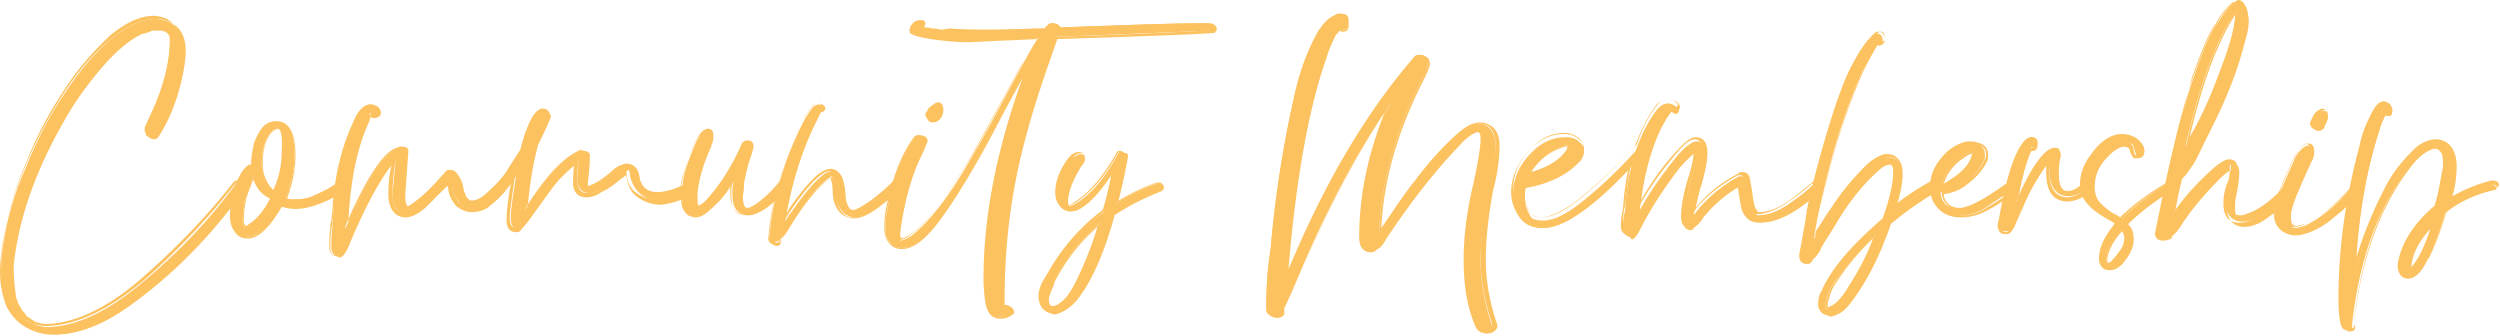 <svg width="633" height="85" fill="none" xmlns="http://www.w3.org/2000/svg"><path d="M12.29 84.166c-4.809-.268-8.282-2.672-10.42-7.215C.802 74.28.267 71.341.267 68.401c0-2.404.267-4.542.535-6.68 1.068-6.68 2.939-13.092 5.61-18.97 2.673-6.68 5.879-13.093 9.887-18.97 3.206-5.078 7.214-9.887 11.756-13.895C32.063 6.68 35.804 4.81 39.277 4.81c1.07 0 1.87.268 2.94.535 2.939 1.069 4.275 3.473 4.275 7.214 0 1.603-.268 3.206-.535 4.81-1.336 6.68-3.206 12.29-6.413 16.565-.267.268-.534.268-.801.268s-.802-.268-1.336-.268c-.534-.267-.802-.534-.802-.801v-.267l1.336-2.94c3.474-7.48 5.077-13.893 5.077-19.505 0-2.137-.802-3.206-2.672-3.473-1.069 0-1.603 0-1.87.267-.535 0-1.336.267-1.87.535h-.535s0 .267-.267.267c0 0-.267 0-.267.267-.268 0-.268.267-.535.267-2.939 1.336-5.878 3.74-8.55 6.947-4.542 4.81-8.016 9.886-10.955 15.497C8.016 44.354 4.007 56.378 2.94 67.332c0 3.207.267 5.612.535 7.482.267.801.534 1.87.801 2.672.267.267.267.534.267.801 0 .268.267.535.535.802l.267.267.534.535c.267.267.267.534.267.534l.802.802h.267c.267.267.802.534 1.336.801.267.267 1.336.534 2.94.802 7.748 0 16.03-4.008 25.115-11.757 8.55-7.214 16.3-15.23 22.979-24.314.267-.267.267-.268.801-.268.268 0 .535 0 1.07.268.534.267.534.534.534.801v.267c0 .268 0 .268-.267.268 0 .267-.268.267-.268.534-8.55 11.757-17.902 21.108-28.322 28.59-6.947 5.076-13.36 7.481-19.238 7.481l-1.603-.534z" fill="#FCC260"/><path d="M13.627 84.7H12.29c-4.81-.534-8.55-2.94-10.688-7.214C.534 74.546 0 71.875 0 68.936c0-2.405.267-4.81.534-6.947A79.586 79.586 0 0 1 6.145 42.75c2.672-6.68 6.146-13.093 9.887-18.97 3.206-5.078 7.214-9.887 12.023-13.895 4.275-3.473 8.016-5.077 11.49-5.077 1.068 0 1.87.268 2.939.535 2.939 1.069 4.542 3.74 4.542 7.481 0 1.603-.267 3.474-.535 5.077-1.335 6.947-3.473 12.29-6.412 16.833-.267.267-.535.534-1.069.534-.534 0-1.069-.267-1.336-.534-.534-.267-.801-.534-.801-1.069v-.534l1.336-2.94c3.206-7.213 5.076-13.893 5.076-19.237 0-1.87-.801-2.94-2.404-3.206H39.01c-.534 0-1.069.267-1.603.534h-.267-.267c0 .267-.268.267-.535.267h-.267l-.534.267c-2.672 1.336-5.611 3.741-8.55 6.947-4.276 4.81-8.016 9.887-10.955 15.23C8.55 44.087 4.542 56.378 3.474 67.332c0 3.207.267 5.612.534 7.215v.534c.267.802.534 1.603.801 2.138.268.267.268.534.535.801 0 .267.267.535.267.535l.267.267s0 .267.267.267c0 0 0 .267.268.267v.267l.801.802h.267c.268.267.535.534 1.07.802.266.267 1.068.534 2.671.801 7.481 0 16.032-4.008 24.849-11.756 8.55-7.482 16.299-15.498 22.979-24.048.267-.267.534-.534 1.068-.534.535 0 .802 0 1.07.267.533.267.533.535.533 1.069 0 .267 0 .267-.267.267v.267c0 .267-.267.267-.534.535-8.55 11.489-17.902 21.108-28.59 28.856-6.412 5.077-12.825 7.749-18.703 7.749zm-1.336-.802h1.336c5.878 0 12.29-2.404 18.97-7.481 10.421-7.481 20.04-17.1 28.323-28.59.267-.267.267-.267.267-.534v-.267s-.267-.267-.267-.535c-.267-.267-.535-.267-.802-.267s-.267 0-.534.268a178.584 178.584 0 0 1-22.979 24.314c-9.084 7.749-17.634 11.756-25.383 11.756-2.137-.267-2.939-.534-3.206-.801-.535-.267-1.069-.534-1.336-.802h-.267l-.802-.801-.267-.267v-.268c-.267 0-.267-.267-.267-.267l-.268-.267s0-.267-.267-.267c-.267-.267-.267-.535-.534-.802 0-.267-.267-.534-.267-.801l-.802-2.405v-.534a51.023 51.023 0 0 1-.534-7.482c1.069-11.222 5.344-23.513 12.558-36.605 2.939-5.611 6.68-10.688 10.955-15.497 2.939-3.207 5.878-5.611 8.817-6.947l.534-.268c.268 0 .268-.267.535-.267 0-.267.267-.267.534-.267.535-.267 1.336-.534 1.87-.534.268 0 1.337-.268 1.87-.268 1.871.268 2.94 1.604 2.94 3.741 0 5.611-1.603 12.291-5.077 19.505l-1.336 2.94c0 .266 0 .266.535.534.267.267.801.267 1.069.267.267 0 .534 0 .534-.267 2.939-4.275 5.076-9.62 6.413-16.566.267-1.603.534-3.207.534-4.81 0-3.473-1.336-5.878-4.008-6.947-.802-.267-1.87-.534-2.672-.534-3.473 0-6.947 1.603-10.955 4.81-4.542 4.274-8.55 8.817-11.756 13.893-3.741 5.611-7.214 12.024-9.886 18.971a81.17 81.17 0 0 0-5.611 18.97c-.268 1.871-.535 4.276-.535 6.68 0 2.94.535 5.612 1.603 8.284 2.405 5.61 5.611 8.015 10.42 8.282z" fill="#FCC260"/><path d="M59.584 58.248c-.802-1.069-1.069-2.405-1.069-3.474 0-3.74.802-7.214 2.672-10.42.534-1.069 1.069-1.87 2.138-2.405h.534v-.534c0-1.336.267-2.672.534-4.275.267-1.336.802-2.672 1.87-4.275.802-1.336 2.138-2.138 3.741-2.138 2.94 0 4.543 2.672 4.543 8.283 0 4.008-.802 7.749-2.405 11.222.802.267 1.603.267 2.405.267 1.87 0 3.74-.267 5.343-1.068 1.604-.802 3.474-1.604 5.077-2.672.267-.267.802-.268.802-.268.267 0 .801 0 1.069.268.267.267.534.534.534.801s0 .267-.267.535c-4.81 2.672-8.818 4.008-12.024 4.008-1.336 0-2.405-.268-3.74-.535-2.94 5.611-5.879 8.283-8.55 8.283-1.604.267-2.673-.267-3.207-1.603zm3.206-.534l.267-.268c2.138-1.336 4.008-3.74 5.611-6.947-2.137-1.336-3.74-3.206-4.275-5.878-.267.267-.267.535-.534.802-.802 2.137-1.603 4.008-1.87 5.343-.268 1.337-.535 3.207-.535 5.612 0 .534.267 1.068.535 1.603h.267c.267 0 .267-.267.534-.267zm9.085-19.773c0-3.74-.535-5.61-1.603-5.61-.268 0-.802.266-1.336.8-1.87 2.138-2.672 4.81-2.672 8.551 0 2.94 1.068 5.344 3.206 7.214 1.603-3.74 2.405-7.214 2.405-10.955z" fill="#FCC260"/><path d="M62.79 60.386c-1.603 0-2.672-.535-3.473-1.87-.802-1.07-1.07-2.406-1.07-3.742 0-4.008.803-7.481 2.673-10.687a6.309 6.309 0 0 1 2.137-2.405h.535v-.267c0-1.603.267-2.94.534-4.275.267-1.603 1.069-2.94 1.87-4.275 1.07-1.604 2.405-2.138 4.008-2.138 3.207 0 4.81 2.94 4.81 8.55 0 3.741-.802 7.482-2.138 10.955.535.267 1.07.267 1.87.267 1.871 0 3.474-.267 5.077-1.068 1.87-.802 3.474-1.604 5.077-2.672.267-.267.802-.267 1.069-.267.534 0 1.069 0 1.336.267.267.267.534.801.534 1.068 0 .268-.267.535-.534.802-4.81 2.672-8.818 4.275-12.291 4.275-1.336 0-2.405-.267-3.474-.534-2.939 5.076-5.878 8.016-8.55 8.016zm.535-18.17c-.802.535-1.604 1.336-1.87 2.405-1.871 3.206-2.673 6.413-2.673 10.153 0 1.336.268 2.405 1.07 3.474.533 1.069 1.602 1.603 2.938 1.603 2.672 0 5.344-2.672 8.283-8.283v-.267h.267c1.07.267 2.405.534 3.474.534 3.206 0 7.214-1.336 12.024-4.008 0 0 .267 0 .267-.267s0-.534-.267-.534c-.268-.267-.535-.267-.802-.267 0 0-.267 0-.802.267-1.603 1.069-3.206 1.87-5.343 2.672-1.604.801-3.474 1.069-5.344 1.069-1.07 0-1.87 0-2.405-.268h-.267l.267-.267a26.136 26.136 0 0 0 2.405-10.955c0-5.344-1.336-8.015-4.275-8.015-1.336 0-2.672.534-3.474 1.87s-1.336 2.672-1.603 4.008c-.267 1.336-.534 2.672-.534 4.275v.801h-1.336zm-1.07 16.032h-.266v-.267c-.268-.535-.535-1.069-.535-1.603 0-2.405.267-4.276.535-5.611.267-1.604 1.068-3.474 1.87-5.344.267-.267.267-.535.534-.802l.267-.802.268.802c.801 2.672 2.137 4.542 4.275 5.611l.267.267-.267.267c-1.603 3.207-3.74 5.879-5.878 7.215h-.268c-.267 0-.534.267-.801.267zm1.871-12.825s0 .267 0 0c-.801 2.137-1.603 4.008-1.87 5.343a27.56 27.56 0 0 0-.535 5.344c0 .535.268.802.535 1.07h.267l.267-.268c2.138-1.336 4.008-3.474 5.611-6.68-2.137-.801-3.473-2.672-4.275-4.81zm5.611 4.008l-.267-.268c-2.138-1.87-3.206-4.275-3.206-7.481 0-3.74 1.068-6.68 2.939-8.817.534-.535 1.069-.802 1.603-.802 1.336 0 1.87 1.87 1.87 6.145 0 3.741-.801 7.215-2.404 10.955l-.535.268zm.535-16.834c-.268 0-.535.268-1.07.535-1.87 1.87-2.671 4.81-2.671 8.283 0 2.672.801 4.81 2.672 6.68 1.603-3.474 2.137-6.68 2.137-10.154.267-4.542-.534-5.344-1.068-5.344z" fill="#FCC260"/><path d="M83.898 62.523c0-1.603 0-3.206.268-4.81 0-1.603.267-3.206.267-5.076.534-8.283 2.405-15.764 5.344-21.91 1.069-2.672 2.404-4.275 4.008-4.275.534 0 1.068.267 1.603.534.267.535.534.802.534 1.336 0 .535-.534.802-1.336 1.07-.534 0-.801-.268-.801-.535v-.267c-.535.267-.535 1.068-.802 1.87-2.94 6.413-4.81 15.764-5.611 27.52 5.878-13.092 10.42-20.039 13.894-20.84 1.069 0 1.336.267 1.336.801l-.802 11.222c0 2.138.535 3.207 1.069 3.207.267 0 .535-.267 1.069-.535 2.939-1.87 5.878-4.81 9.084-8.55.268-.267.268-.267.535-.267.534 0 .801.267 1.336.534.801 1.07 1.603 2.138 1.87 3.474 0 .534.267 1.069.535 1.87.267 1.336 1.068 1.87 2.137 1.87s2.405-.534 3.741-1.87c2.137-1.87 4.275-4.008 5.611-6.412 1.069-1.604 1.87-2.94 2.939-4.543 1.87-6.947 3.741-10.42 5.611-10.42.267 0 .267 0 .534.267h.268s.267 0 .267.267c0 0 .267.267.267.535.267 0 .267.267.267.534-1.069 2.405-2.137 4.81-3.206 6.947a98.638 98.638 0 0 0-2.939 17.1l.801-1.069c4.81-7.48 9.352-12.29 13.627-13.893h.267c.267 0 .802 0 1.069.267.267.267.534.534.534.801 0 2.405-.267 4.542-.267 6.68v1.336c1.871-.267 4.008-1.603 6.947-4.275.802-.802 1.603-1.336 2.672-1.603 1.603 0 2.672.801 3.207 2.137l.267 1.07c0 1.068.534 1.87 1.068 2.671 1.069 1.069 2.138 1.336 3.474 1.336 1.603 0 3.741-.534 6.145-1.603.268 0 .535-.267.802-.267s.802.267 1.069.534c.267.267.534.534.534.802 0 .267-.267.267-.534.534-2.138 1.069-4.543 1.87-6.947 2.138-2.138 0-4.275-.535-5.878-2.138-1.069-1.069-1.871-2.672-2.138-4.275 0-.267 0-.534-.267-1.336-.535.267-.802.534-1.336 1.069-1.603 1.336-3.206 2.672-5.077 3.473-1.069.802-2.405 1.336-3.473 1.336-1.871 0-2.939-1.069-3.207-2.939 0-1.069.268-2.672.268-5.344-2.138 1.603-4.276 3.74-6.413 6.68-2.405 2.94-4.275 5.611-5.611 7.749-.534.801-1.069 1.336-1.603 1.87-.267.802-.802 1.069-1.336 1.069-1.336 0-2.138-.802-2.138-2.672 0-2.138.535-5.611 1.336-10.688l-.801 1.069c-1.604 2.405-3.741 4.542-5.879 6.145-1.336.802-2.404 1.07-3.74 1.07-1.336 0-2.672-.535-3.741-1.337-.802-1.069-1.603-2.137-1.87-3.473 0-.268-.268-.802-.535-1.87-.267.267-1.87 1.602-4.275 4.274l-2.137 2.138c-1.604 1.336-3.207 2.137-4.275 2.137-.802 0-1.604-.267-2.405-1.068-1.069-1.07-1.603-2.672-1.603-4.543.267-3.206.534-6.145.801-8.55-3.206 3.474-6.947 10.154-11.222 20.04-1.069 2.939-2.137 4.542-2.939 4.542-1.603-.534-2.138-1.336-2.138-2.672z" fill="#FCC260"/><path d="M85.769 64.928c-1.603 0-2.405-.802-2.405-2.405 0-1.603 0-3.206.267-4.81 0-.534 0-1.335.267-1.87 0-.801.268-1.87.268-2.939.534-8.55 2.404-16.032 5.344-22.177 1.335-3.473 3.206-4.275 4.275-4.275.801 0 1.336.267 1.87.534.534.535.802 1.07.802 1.604s-.268 1.068-1.604 1.335c-.534 0-.801-.267-1.068-.267 0 .268-.268.535-.268 1.07-2.939 6.145-4.81 14.695-5.343 25.65 5.61-12.291 9.886-18.704 13.359-19.238 1.336 0 1.871.267 1.871 1.069l-.802 11.222c0 2.137.534 2.939.802 2.939 0 0 .534 0 .801-.535 2.939-1.87 5.878-4.542 9.085-8.55.267-.267.534-.267.801-.267.535 0 1.069.267 1.336.534 1.069 1.336 1.603 2.405 1.871 3.741 0 .534.267 1.336.534 1.87.267 1.07 1.069 1.604 1.87 1.604 1.069 0 2.405-.535 3.474-1.604 2.137-1.87 4.275-4.007 5.611-6.412 1.069-1.603 2.137-2.94 2.939-4.542 1.87-7.215 3.741-10.688 5.878-10.688.267 0 .535 0 .802.267 0 0 .267 0 .267.267 0 0 .267 0 .267.267 0 0 .267.268.267.535.268.267.267.534.267.801-1.068 2.672-2.137 4.81-3.206 6.947-1.336 4.81-2.137 10.154-2.672 15.765 4.81-7.749 9.352-12.291 13.627-14.161h.267c.535 0 .802 0 1.336.267.535.267.535.534.535 1.069 0 2.404-.268 4.542-.535 6.947v1.068c1.603-.267 3.741-1.603 6.413-4.008.801-.801 1.87-1.336 2.672-1.603 1.87 0 2.939.802 3.74 2.405l.268 1.069c0 1.069.534 1.87 1.068 2.404 1.069.802 2.138 1.336 3.207 1.336 1.603 0 3.473-.534 6.145-1.603.267 0 .535-.267.802-.267.534 0 1.069.267 1.336.534.267.268.534.535.534 1.07 0 .266-.267.534-.534.8-2.138 1.07-4.543 1.871-7.214 2.138-2.405 0-4.276-.801-6.146-2.137-1.336-1.069-2.137-2.672-2.405-4.542 0-.268 0-.268-.267-.802-.267.267-.534.534-1.069.802-1.603 1.336-3.206 2.671-5.076 3.473-1.069.802-2.405 1.336-3.741 1.336-2.137 0-3.206-1.069-3.473-3.206 0-.802 0-2.405.267-4.81-1.871 1.603-4.008 3.474-5.879 6.146-2.137 2.939-4.007 5.61-5.611 7.748-.534.802-1.068 1.336-1.603 1.87-.534 1.07-1.068 1.07-1.603 1.07-1.069 0-2.405-.535-2.405-2.94 0-1.87.268-4.81 1.069-9.352-1.603 2.405-3.473 4.276-5.878 6.146-1.336.801-2.672 1.069-4.008 1.069-1.336 0-2.672-.535-4.008-1.604-1.069-1.335-1.603-2.404-1.87-3.74 0-.267 0-.535-.267-1.336-.535.534-1.871 1.87-4.008 3.74l-2.138 2.138c-1.87 1.603-3.206 2.138-4.542 2.138-.802 0-1.87-.268-2.672-1.07-1.069-1.068-1.603-2.671-1.603-4.809 0-2.671.267-5.076.802-7.481-2.94 3.74-6.413 9.886-10.421 18.97-.802 2.94-1.87 4.276-2.94 4.276zm7.748-37.942c-1.336 0-2.671 1.336-3.74 4.008-2.94 6.146-4.543 13.627-5.344 21.91 0 1.069 0 2.138-.267 2.94 0 .8 0 1.335-.267 2.137-.268 1.603-.268 3.206-.268 4.81 0 1.335.535 1.87 1.87 1.87.802 0 1.604-1.336 2.672-4.276 4.276-9.886 8.284-16.565 11.49-20.039l.801-.801-.267 1.068c-.534 2.672-.801 5.344-.801 8.55 0 1.87.534 3.474 1.336 4.276.801.534 1.336.801 2.137.801 1.069 0 2.405-.802 4.008-2.138l2.405-2.137 4.275-4.275.267-.267.267.534c.535 1.336.535 1.87.535 2.138.267 1.068.801 2.137 1.603 3.206 1.069.801 2.137 1.336 3.473 1.336 1.069 0 2.405-.267 3.474-1.069 2.405-1.603 4.275-3.74 5.878-5.878l1.603-2.405-.267 1.336c-.802 5.611-1.336 8.817-1.336 10.688 0 2.137 1.069 2.405 1.87 2.405.535 0 .802-.268 1.069-.802.534-.534 1.069-1.069 1.603-1.87 1.336-2.405 3.207-5.077 5.611-7.749 2.138-2.94 4.275-5.077 6.68-6.68l.535-.534v.801c-.268 2.672-.268 4.543-.268 5.344.267 1.87 1.069 2.672 2.672 2.672 1.069 0 2.405-.267 3.207-1.069 1.87-1.068 3.473-2.137 4.809-3.473.534-.534.802-.802 1.336-1.069l.267-.267v.267c.267.535.267 1.069.267 1.336.268 1.603.802 2.94 2.138 4.008 1.603 1.336 3.741 1.87 5.878 1.87 2.405-.267 4.81-.801 6.947-1.87.267 0 .267-.267.267-.267s0-.267-.267-.535c-.267-.267-.801-.534-1.603-.267-2.405 1.069-4.542 1.603-6.413 1.603-1.336 0-2.672-.534-3.74-1.603-.802-.801-1.069-1.87-1.069-2.939l-.267-1.069c-.535-1.336-1.336-1.87-2.939-1.87-.802.267-1.604.534-2.405 1.336-2.939 2.672-5.344 4.008-7.214 4.275h-.268v-.534-1.07c.268-2.137.268-4.541.268-6.946 0 0 0-.267-.268-.535-.267-.267-.534-.267-.801-.267-4.275 1.87-8.55 6.413-13.36 13.894l-1.336 2.138v-1.336c.535-6.145 1.336-11.757 2.939-17.1 1.069-2.138 2.138-4.275 3.207-6.947h-.267v-.268-.267s-.268 0-.268-.267c-.267 0-.534-.267-.534-.267-1.069 0-2.939 1.87-5.077 10.153-1.068 1.603-1.87 2.94-2.939 4.542-1.603 2.405-3.473 4.543-5.878 6.68-1.336 1.336-2.672 1.87-4.008 1.87-1.336 0-2.137-.534-2.672-1.87-.267-.534-.534-1.336-.534-1.87-.267-1.069-.802-2.138-1.871-3.474-.267-.267-.534-.267-1.068-.267 0 0-.268 0-.535.267-3.473 4.008-6.412 6.947-9.351 8.818-.268.267-.802.534-1.336.534-1.069 0-1.336-1.336-1.336-3.74l.801-11.223s0-.534-1.069-.534c-3.206.802-7.748 7.481-13.36 20.574l-.8 1.603v-1.87c.534-12.024 2.404-21.376 5.61-27.788.267-.802.535-1.336 1.069-1.87l.802-.802-.268 1.603c0 .267.268.267.535.267.801 0 .801-.534.801-.534 0-.268-.267-.802-.534-1.07.267-.534-.267-.534-.802-.534z" fill="#FCC260"/><path d="M174.477 54.24c-1.336-1.069-1.871-2.672-1.871-5.077 0-.801 0-1.603.267-2.671.268-2.94 1.604-6.413 3.474-10.688 1.069-1.87 1.87-2.94 2.672-2.94s1.069.535 1.069 1.337v.801c0 .535-.268 1.336-.535 1.87 0 0 0 .268-.267.268-1.603 3.473-2.672 6.947-3.206 10.153-.267 1.336-.267 2.405-.267 3.206 0 1.07 0 1.87.267 2.138 1.069-.534 1.87-1.069 2.405-1.603 3.473-3.74 6.679-8.55 9.351-14.696.267-.267.267-.534.802-.534.801 0 1.336.267 1.336 1.069v.534c-.267.802-.535 1.603-.802 2.672-.534 1.336-1.069 3.473-1.603 6.413-.267 1.336-.267 2.404-.267 3.473 0 2.138.534 3.206 1.603 3.206s2.405-.801 4.008-2.137c1.336-1.069 2.672-2.405 4.275-4.008.534-.534.802-.802 1.069-.802.534 0 1.069.268 1.069.535v.267c-.268 1.069-1.336 2.137-2.672 3.473-2.939 2.672-5.344 4.008-7.215 4.008-2.672 0-4.007-1.87-4.007-5.343 0-.802 0-1.87.267-2.94v-.267c-1.336 2.405-2.939 4.542-5.077 6.413-1.603 1.603-2.939 2.405-4.275 2.405-.802 0-1.336 0-1.87-.535z" fill="#FCC260"/><path d="M176.08 55.042c-.535 0-1.336-.267-1.871-.535-1.336-1.069-1.87-2.672-1.87-5.343 0-.802 0-1.604.267-2.672.535-2.94 1.603-6.68 3.474-10.688 1.069-2.138 2.137-3.207 3.206-3.207.535 0 1.336.268 1.336 1.604v.801c0 .535-.267 1.336-.534 1.87v.268c-1.603 3.473-2.672 6.68-3.207 9.886-.267 1.336-.267 2.405-.267 3.206 0 .802 0 1.336.267 1.87.802-.534 1.604-.801 1.871-1.335 3.473-3.474 6.68-8.283 9.351-14.429.268-.534.535-.801 1.069-.801 1.336 0 1.603.801 1.603 1.336v.534a33.643 33.643 0 0 1-.801 2.672c-.535 1.336-1.069 3.74-1.603 6.413v.801c0 1.069-.268 1.87-.268 2.672 0 1.069.268 2.672 1.069 2.672.802 0 2.138-.802 3.741-2.138 1.336-1.068 2.672-2.404 4.008-4.008.534-.534.801-.801 1.336-.801 1.336 0 1.336.802 1.336 1.069v.267c-.535 1.069-1.336 2.405-2.939 3.473-2.939 2.672-5.344 4.008-7.482 4.008-2.939 0-4.275-1.87-4.275-5.878v-1.87c-1.069 1.87-2.405 3.473-4.275 5.076-1.603 2.405-3.206 3.207-4.542 3.207zm-1.603-1.07c.534.268 1.068.535 1.603.535 1.336 0 2.672-.801 4.008-2.404 2.137-2.138 3.74-4.008 4.809-6.146l1.603-2.672-1.068 3.207c-.268 1.068-.268 2.137-.268 2.939 0 3.473 1.069 5.076 3.474 5.076 1.87 0 4.275-1.336 6.947-4.008 1.336-1.068 2.405-2.404 2.672-3.206v-.267c0-.267-.267-.267-.535-.267 0 0-.534.267-.801.534-1.603 1.87-2.939 3.206-4.275 4.008-1.603 1.336-3.207 2.138-4.275 2.138-.802 0-1.871-.535-1.871-3.474 0-.802 0-1.603.267-2.672v-.801c.268-2.672.802-5.077 1.604-6.413l.801-2.405v-.267c0-.267 0-.534-.801-.534-.268 0-.268 0-.535.267-2.672 6.145-5.878 10.955-9.619 14.695-.534.535-1.336 1.07-2.404 1.604l-.268.267-.267-.267c-.267-.535-.267-1.336-.267-2.405 0-.802 0-1.87.267-3.206.535-3.207 1.603-6.68 3.207-10.154v-.267c.267-.534.534-1.336.534-1.603v-.802c0-.801-.267-1.069-.802-1.069-.801 0-1.603.802-2.404 2.672-1.871 4.008-2.94 7.482-3.474 10.421-.267.801-.267 1.87-.267 2.405.801 2.137 1.336 3.473 2.405 4.542z" fill="#FCC260"/><path d="M195.318 61.454c-.268-.267-.535-.534-.535-1.069.802-10.153 3.741-19.772 8.283-28.856.802-1.604 1.603-2.94 2.672-4.275.267-.535.802-.535 1.336-.802.267 0 .802 0 1.336.267s.534.535.534.802-.267.267-.267.534h-.534c-.267.267-.267.535-.535.802-.267.267-.267.534-.534 1.069-4.008 7.748-6.68 16.565-8.283 26.184.534-1.068 1.336-2.137 2.138-3.206 4.542-6.413 7.748-9.619 9.886-9.619 1.336 0 2.404.802 2.672 2.672.267 1.069.534 2.138.534 3.206 0 1.336.267 2.405.802 3.474.534.534 1.068.801 1.336.801.534 0 1.336-.267 1.87-.534 3.206-1.87 5.878-4.008 8.55-6.68.267-.267.535-.267.535-.267.267 0 .534 0 1.068.267.267.267.535.535.535.802s0 .267-.268.267c-1.335 1.336-2.939 2.672-4.542 4.008-2.939 2.405-5.611 3.74-7.481 3.74-.802 0-1.603-.267-2.405-.801-1.603-1.336-2.672-3.474-2.672-6.145 0-1.604-.267-2.672-.801-3.474-3.207 2.138-6.947 6.413-10.688 12.825-.802 1.336-1.336 2.138-2.138 2.94-.267.534-.534.801-1.336.801-.267.802-.534.534-1.068.267z" fill="#FCC260"/><path d="M196.654 62.256c-.535 0-.802-.267-1.336-.535-.535-.267-.802-.801-.802-1.335.802-10.154 3.741-19.773 8.283-29.125.802-1.603 1.603-2.939 2.672-4.275.267-.534.801-.801 1.336-.801.267 0 1.069 0 1.336.267.534.267.801.534.801 1.069 0 .267-.267.534-.534.801h-.534c-.268.268-.268.268-.268.535-.267.267-.267.801-.534 1.069-3.741 7.214-6.413 15.497-8.016 24.314.268-.534.802-1.336 1.069-1.87 4.542-6.413 7.749-9.62 10.153-9.62 1.069 0 2.405.535 3.207 2.94.267 1.069.534 2.137.534 3.206 0 1.336.267 2.405.802 3.474.267.534.801.801 1.068.801.535 0 1.069-.267 1.604-.534 2.939-1.603 5.878-4.008 8.55-6.68.267-.267.534-.267.801-.267.268 0 .802 0 1.069.267.534.267.534.534.534 1.069 0 .267 0 .534-.267.534-1.336 1.336-2.939 2.94-4.542 4.008-3.206 2.672-5.611 3.74-7.481 3.74-.802 0-1.604-.266-2.672-.8-1.871-1.337-2.672-3.474-2.672-6.413 0-1.336-.267-2.138-.535-2.94-3.206 2.138-6.679 6.413-10.42 12.559-.802 1.336-1.336 2.137-2.138 2.939 0 1.336-.267 1.603-1.068 1.603zm-1.069-1.069c.267.267.801.267 1.069.267.534 0 .801-.267.801-.534.535-.535 1.069-1.603 1.871-2.94 3.74-6.412 7.481-10.687 10.954-12.824l.268-.268.267.268c.534.801.801 1.87.801 3.473 0 2.672.802 4.542 2.405 5.878.802.535 1.336.535 2.138.535 1.87 0 4.275-1.336 7.214-3.741 1.603-1.336 3.206-2.672 4.542-4.008v-.267s0-.267-.267-.535c-.267 0-.534-.267-.802-.267-.267 0-.267 0-.534.267-2.405 2.672-5.344 5.077-8.55 6.68-.535.267-1.336.535-2.138.535-.534 0-1.069-.268-1.603-1.07-.534-1.068-.801-2.404-.801-3.74 0-1.069-.268-2.137-.535-3.206-.534-1.603-1.336-2.405-2.405-2.405-2.137 0-5.343 3.206-9.619 9.352-.801 1.069-1.335 2.137-2.137 3.206l-.802 1.603.268-1.87c1.603-9.619 4.275-18.436 8.283-26.185.267-.267.534-.534.534-1.069.267-.534.267-.801.534-1.068l.267-.268.268.268.267-.268c0-.267-.267-.267-.267-.534-.268-.267-.802-.267-1.069-.267-.267 0-.802.267-1.069.534-1.069 1.336-1.87 2.672-2.672 4.008-4.542 9.085-7.481 18.704-8.283 28.857.267 1.336.535 1.603.802 1.603z" fill="#FCC260"/><path d="M249.825 76.951c-.267-1.335-.267-3.473-.267-6.412 0-16.566 3.74-34.735 11.222-54.507-2.405 4.275-4.81 8.55-6.947 12.558-5.878 11.222-10.955 20.039-15.765 26.719-3.473 5.077-6.679 7.481-9.619 7.481-1.068 0-1.87-.267-2.671-1.069-1.069-.801-1.604-2.137-1.604-4.007 0-2.405.535-5.077 1.069-7.482 1.336-6.145 3.474-11.222 6.413-15.497.267-.267.534-.267.801-.267.268 0 .802 0 1.336.267.535.267.535.534.535 1.069l-1.069 2.672c-2.939 5.878-4.81 12.558-5.878 20.574 0 .534 0 1.068.267 1.603l.267.267c.534 0 1.336-.267 2.672-1.069 4.542-3.473 10.153-10.42 16.032-21.108 1.87-2.94 5.878-10.42 12.023-21.91 2.405-4.275 3.741-6.68 4.275-7.214-10.687.534-16.833.534-18.169.534-2.672 0-5.344-.267-7.748-.534-4.543-.534-6.68-1.336-6.68-1.87.267-1.604 1.069-2.405 2.405-2.405.534 0 .801.267.801.534-.267.535-.534.802-.534 1.336.801 0 1.603.267 2.404.267.802 0 1.604.268 2.672.268l1.871-.268c3.74.268 6.947.268 9.351.268 2.138 0 6.947-.268 15.23-.535.535-.801 1.069-1.336 1.604-1.336.801 0 1.336.535 1.603 1.069 15.764-.534 28.322-1.069 37.674-1.069.267 0 .801 0 1.069.267.534.268.534.535.534 1.07 0 .266 0 .534-.267.534s-13.36.534-39.812 1.603l-2.137 5.61c-4.543 13.093-7.749 24.315-9.352 34.201-1.336 7.749-2.138 16.566-2.138 26.453 0 .534 0 1.335.268 1.87.267-.267.534-.267.534-.267.534 0 .802.267 1.336.267.267.267.534.801.534 1.336-.267.801-1.068 1.336-2.404 1.336-2.138.267-3.207-.802-3.741-3.207zm-14.696-47.025c-.267-.268-.534-.535-.534-.802s0-.267.267-.534c.267-.268.267-.535.267-.535.267-.534.802-.801 1.603-1.336 0 0 .268-.267.535-.267.534 0 1.069.534 1.069 1.603 0 1.603-.802 2.672-2.138 2.672-.534 0-1.069-.267-1.069-.801z" fill="#FCC260"/><path d="M253.298 80.692c-2.137 0-3.206-1.336-3.74-3.74a38.277 38.277 0 0 1-.535-6.413c0-15.497 3.207-32.33 9.886-50.767L254.1 28.59c-5.611 10.954-10.955 20.039-15.764 26.719-3.741 5.077-6.947 7.748-9.887 7.748-1.068 0-2.137-.267-2.939-1.068-1.068-1.07-1.603-2.405-1.603-4.275 0-2.405.267-5.077 1.069-7.482 1.336-6.145 3.474-11.49 6.413-15.497.267-.267.534-.534 1.068-.534.268 0 .802 0 1.604.267.801.534.801.801.801 1.336l-1.069 2.672c-2.939 5.61-4.809 12.558-5.878 20.574 0 .534 0 .801.267 1.336.267 0 1.069-.268 2.405-1.07 4.542-3.473 9.886-10.42 16.032-20.84 1.603-2.672 5.076-9.085 12.023-21.91 2.138-3.74 3.474-5.878 4.008-6.68l-5.611.267c-6.947.268-10.688.535-11.756.535-2.939 0-5.344-.268-7.749-.535-6.145-.801-7.214-1.603-7.214-2.137.267-1.87 1.069-2.94 2.939-2.94.534 0 1.069.268 1.069 1.07-.267.267-.267.534-.267.801.534 0 1.068 0 1.87.267.534 0 1.336 0 2.137.267h.535l1.87-.267c4.008.267 6.947.267 9.352.267 1.603 0 5.611 0 11.756-.267h3.207c.534-.801 1.068-1.336 1.87-1.336 1.069 0 1.603.535 1.87 1.069 15.498-.534 28.056-1.069 37.407-1.069.535 0 .802 0 1.336.267.802.535.802.802.802 1.336 0 .268-.267.535-.535.802-.267.267-21.909 1.069-39.811 1.603l-1.871 5.344c-4.542 12.825-7.748 24.314-9.351 34.2-1.336 7.75-2.138 16.834-2.138 26.453v1.336h.267c.535 0 1.069.267 1.336.534.535.267.802.802.802 1.603-1.069.802-1.87 1.336-3.474 1.336zm-3.206-3.74c.534 2.137 1.603 3.206 3.206 3.206 1.069 0 1.871-.267 1.871-1.069 0-.267-.267-.534-.535-.802-.267-.267-.801-.267-1.068-.267-.268 0-.268 0-.535.267l-.534.535v-1.069-1.603c0-9.62.801-18.704 2.137-26.72 1.604-9.618 4.81-21.375 9.352-34.2l2.138-5.878h.267c24.849-.802 38.743-1.603 39.812-1.603V7.48c0-.267-.268-.534-.535-.801s-.801-.267-1.069-.267c-9.619.267-22.177.534-37.674 1.068h-.267v-.267c0-.534-.534-.801-1.069-.801-.267 0-.801.267-1.336 1.068v.268h-3.74c-5.879.267-9.887.267-11.757.267-2.405 0-5.344 0-9.352-.267l-1.87.267H237c-.802 0-1.336 0-2.138-.267-.801 0-1.603-.268-2.137-.268h-.535v-.267c.267-.534.267-.801.535-1.336 0 0 0-.267-.268-.267-1.336 0-2.137.802-2.137 2.138 0 0 0 .801 6.412 1.603 2.138.267 4.81.534 7.749.534 1.069 0 5.077-.267 11.756-.534l6.68-.267-.267.534c-.267.802-1.87 3.473-4.275 7.214-6.947 12.825-10.42 18.97-12.024 21.91-6.145 10.42-11.489 17.635-16.298 21.108-1.336.802-2.138 1.069-2.939 1.069h-.268l-.267-.267c-.267-.535-.267-1.069-.267-1.603 1.069-8.016 3.206-14.963 6.145-20.574l1.069-2.672s0-.267-.534-.535c-.535-.267-.802-.267-1.069-.267-.267 0-.534 0-.534.267-2.672 4.008-4.81 9.085-6.146 15.23-.801 2.672-1.069 5.077-1.069 7.482 0 1.603.535 2.939 1.604 3.74.801.535 1.603 1.07 2.671 1.07 2.672 0 5.879-2.405 9.352-7.482 4.81-6.68 10.154-15.497 15.765-26.452 2.137-4.275 4.542-8.55 6.947-12.558l.534.267c-7.481 19.772-11.222 37.941-11.222 54.507 0 2.138 0 4.275.267 5.879zm-13.894-45.958c-.802 0-1.069-.267-1.336-.801-.267-.267-.534-.802-.534-1.069 0-.267 0-.534.267-.802.267-.267.267-.267.267-.534.267-.534 1.069-1.069 1.87-1.603.268-.267.535-.267.802-.267.534 0 1.336.267 1.336 2.137-.267 2.405-1.87 2.94-2.672 2.94zm1.069-4.275c-.267 0-.267 0 0 0H237c-.802.535-1.336.802-1.603 1.336 0 .267-.268.535-.268.802-.267.267-.267.267-.267.534 0 0 0 .267.267.535.267.267.535.267.802.267 1.069 0 1.87-.802 1.87-2.138 0-1.336-.267-1.336-.534-1.336z" fill="#FCC260"/><path d="M263.185 75.348c0-1.336.534-2.939 1.87-4.81 3.473-6.68 8.283-12.29 14.428-16.832.802-2.94 1.603-6.68 2.672-10.688-2.939 4.81-5.878 8.283-8.817 9.886-.802.534-1.336.534-2.138.534-1.068 0-1.87-.534-2.404-1.336-.535-.801-1.069-1.87-1.069-3.206 0-1.336.267-2.939 1.069-4.542.801-1.603 1.603-2.94 2.672-4.275.801-.535 1.603-1.069 2.137-1.069s1.069.267 1.069 1.336c0 .534-.267 1.069-.802 1.603-.267.267-.534.802-.801 1.336-1.871 3.206-2.672 5.878-2.672 7.749 0 .801.267 1.068.534 1.068s1.069-.267 1.871-.801c3.74-2.405 7.214-6.68 10.42-12.558 0-.267.267-.267.534-.267.268 0 .535 0 .535.267.267 0 .534.267.534.534.267 0 .267.267.267.535a98.94 98.94 0 0 1-2.672 11.756c3.207-2.137 6.68-3.74 10.421-5.077h.267c.267 0 .535 0 .802.268.267.267.267.534.267.801s-.267.267-.535.534a52.048 52.048 0 0 0-12.023 6.413l-.267.535c-2.672 9.351-5.611 16.566-9.352 21.375-1.603 1.87-3.206 2.94-5.077 3.206-2.137-.534-3.473-1.87-3.74-4.275zm4.542 1.87c1.603-.801 2.939-2.671 4.275-5.076 2.672-4.81 4.809-10.153 6.68-15.764a49.524 49.524 0 0 0-12.024 14.962v.267c-1.069 2.138-1.336 3.474-1.336 4.008 0 1.336.535 2.138 1.336 2.138 0 0 .267 0 1.069-.534z" fill="#FCC260"/><path d="M267.192 79.356c-2.671 0-4.007-1.336-4.275-4.275 0-1.336.535-3.206 1.871-5.077 3.473-6.412 8.283-12.29 14.428-16.833.802-2.672 1.603-5.878 2.138-8.817-2.672 4.008-5.344 6.947-8.016 8.55-2.138 1.069-3.741.802-5.077-.802-.801-1.068-1.069-2.137-1.069-3.473 0-1.336.268-2.94 1.069-4.81.802-1.603 1.603-3.206 2.672-4.275.802-.801 1.603-1.068 2.405-1.068.534 0 1.336.267 1.336 1.603 0 .534-.267 1.069-.802 1.87-.267.267-.534.802-.801 1.336-1.871 3.206-2.672 5.611-2.672 7.749 0 .801.267.801.267.801.267 0 .802-.267 1.603-.801 3.741-2.405 7.214-6.68 10.421-12.291 0-.267.267-.535.801-.535.267 0 .535 0 .802.268.267 0 .267.267.534.267h.267c.268 0 .535.534.535.801-.535 3.207-1.336 6.948-2.405 11.223 3.206-1.87 6.413-3.474 9.619-4.543h.267c.534 0 .802 0 1.069.267.267.268.534.535.534 1.07 0 .266-.267.534-.534.8-4.008 1.604-8.016 3.474-12.024 6.146v.267c-2.672 9.62-5.878 16.834-9.619 21.376-1.603 1.87-3.473 2.939-5.344 3.206zm-3.74-4.008c.267 2.405 1.336 3.474 3.473 3.474 1.603-.267 3.207-1.336 4.81-3.207 3.74-4.542 6.947-11.756 9.351-21.108l.268-.534c4.008-2.672 8.015-4.81 12.023-6.413.268 0 .267-.267.267-.267s.001-.267-.267-.534c-.267 0-.534-.268-.534-.268h-.267c-3.474 1.336-6.947 2.94-10.154 5.077l-.801.535.267-.802c1.336-4.275 2.138-8.283 2.672-11.757v-.267s-.267 0-.267-.267l-.267-.267s-.268-.267-.535-.267h-.267c-3.206 5.878-6.947 10.153-10.42 12.558-.802.534-1.336.801-1.871.801-.801-.267-.801-1.069-.801-1.336 0-2.137 1.068-4.81 2.939-8.015.267-.535.534-.802.801-1.336.535-.535.535-1.07.535-1.336 0-1.07-.268-1.07-.535-1.07-.534 0-1.336.268-1.87.803-1.069 1.335-1.87 2.671-2.672 4.274a10.174 10.174 0 0 0-1.069 4.543c0 1.069.267 2.137.802 2.939 1.069 1.336 2.405 1.603 4.008.534 2.672-1.603 5.611-5.076 8.817-9.619l1.069-1.603-.267 1.87c-.802 3.741-1.604 7.482-2.672 10.688-6.146 4.81-10.955 10.42-14.429 16.833-1.336 2.405-2.137 4.008-2.137 5.344zm2.939 2.94c-1.069 0-1.603-.802-1.603-2.405 0-.535.534-1.87 1.336-4.008 0 0 0-.267.267-.267a49.522 49.522 0 0 1 12.024-14.963l.801-.802-.267 1.069c-1.603 5.878-4.008 11.222-6.68 15.764-1.336 2.405-2.939 4.275-4.275 5.077h-.267c-.802.267-1.069.534-1.336.534zm11.489-20.842c-4.809 4.275-8.283 8.818-10.955 14.162v.267c-.267.801-1.336 2.939-1.336 3.74 0 1.87.535 1.87 1.069 1.87.267 0 .802-.266 1.069-.266l.267-.268c1.336-.801 2.939-2.404 4.008-4.81 2.137-4.274 4.275-9.35 5.878-14.695zM373.802 82.562c-2.137-5.076-2.939-10.42-2.939-16.566 0-5.61.802-12.023 2.405-18.97.801-3.74 1.603-7.482 1.87-10.955v-1.069c0-.267 0-.801-.267-1.336-.267-.267-.534-.267-.802-.267-1.603.534-3.206 1.87-4.809 3.474-6.145 6.412-12.291 14.16-18.436 23.513-1.069 1.87-1.871 2.671-2.405 2.671-.267.535-.802.802-1.336.802-1.603 0-2.405-1.069-2.405-3.474 0-11.222 2.405-22.71 7.482-34.2C344.411 37.14 336.662 51.3 329.448 68.4c-1.603 3.74-2.939 6.947-4.275 9.62v1.068c0 .802-.534 1.336-1.87 1.336-.267 0-.535 0-.535-.267-1.335-.267-2.137-1.07-2.137-1.87 0-5.344.267-10.154 1.069-14.963 1.068-12.826 2.939-25.117 5.611-37.14 1.336-6.947 3.473-13.093 6.412-18.17.268-.534.535-.8.802-1.068.801-1.336 2.137-2.405 4.275-3.474h.534c1.336 0 1.871.535 1.871 1.336v1.604c0 .534-.267 1.068-.802 1.068-.534 0-.801 0-1.069-.267-.267.267-.534.267-.534.534 0 .268-.267.535-.802 1.07-1.068 2.137-1.87 4.007-2.671 5.877-4.543 13.36-7.749 32.064-9.619 55.577 1.336-3.474 2.404-5.344 2.671-6.146 8.818-20.307 18.704-36.872 29.926-49.43.267-.268.267-.268.802-.268.534 0 .801 0 1.336.267.267 0 .267.268.534.268 0 0 .267.267.267.534s.267.535.267.802c0 .801-.534 2.137-1.603 4.008-6.68 13.36-10.42 26.452-10.687 38.743 3.473-5.344 6.679-9.62 9.084-13.093 3.206-4.542 6.947-8.55 10.688-12.024 2.137-1.87 3.74-2.672 5.076-2.672 1.069 0 2.138.268 2.94 1.07 1.068 1.068 1.603 2.404 1.603 4.541 0 3.474-.535 6.947-1.603 11.223-1.336 7.481-2.138 13.36-2.138 17.634 0 5.611 1.069 11.222 2.939 16.833v.535c0 .801-.534 1.069-1.603 1.336-.802-.267-1.87-.802-2.405-1.87z" fill="#FCC260"/><path d="M376.741 84.433c-1.603 0-2.672-.535-3.206-1.87-2.138-5.077-2.939-10.421-2.939-16.834 0-5.878.801-12.29 2.405-18.97.801-3.741 1.603-7.482 1.87-10.955v-1.069c0-.267 0-.534-.267-1.069-.267 0-.267-.267-.535-.267-1.603.534-3.206 1.87-4.542 3.474-6.145 6.412-12.291 14.16-18.436 23.513-1.069 1.87-1.87 2.671-2.405 2.671-.267.535-1.069.802-1.603.802-1.87 0-2.939-1.336-2.939-3.74 0-10.421 2.137-20.842 6.412-31.53-7.214 10.688-14.161 24.048-20.841 39.545-1.336 3.474-2.939 6.68-4.275 9.619v1.069c0 .534-.267 1.603-2.137 1.603h-.535c-1.603-.534-2.137-1.069-2.137-2.138 0-5.344.267-10.42 1.069-14.963a296.813 296.813 0 0 1 5.611-37.14c1.603-6.946 3.74-13.092 6.412-18.168.268-.535.535-.802.802-1.069.801-1.336 2.137-2.672 4.275-3.474h.534c1.604 0 2.138.535 2.138 1.604V6.68c0 .801-.534 1.336-1.336 1.336-.267 0-.802 0-1.069-.268 0 .268-.267.535-.801 1.07-1.069 2.137-1.871 4.007-2.405 5.877-4.542 12.826-7.749 30.995-9.619 53.439 1.069-2.405 1.603-3.74 1.87-4.275 8.818-20.307 18.971-36.873 30.193-49.698.267-.267.534-.267 1.069-.267.534 0 1.069 0 1.336.267l.534.267.535.535c0 .267.267.801.267 1.069 0 .801-.535 2.137-1.603 4.275-6.68 13.092-10.154 25.65-10.688 37.407 3.206-4.543 5.878-8.818 8.55-12.024 3.206-4.275 6.947-8.55 10.955-12.024 2.138-1.87 4.008-2.672 5.344-2.672 1.069 0 2.137.268 3.206 1.069 1.336 1.069 1.87 2.672 1.87 4.81 0 3.473-.534 7.214-1.603 11.222-1.336 7.214-1.87 13.092-1.87 17.634 0 5.611 1.069 11.222 2.939 16.566v.535c-.534 1.336-1.87 1.603-2.405 1.603zm-2.672-2.138c.535 1.069 1.336 1.336 2.672 1.336 1.069-.267 1.069-.534 1.069-1.069v-.534c-1.87-5.611-2.939-10.955-2.939-16.833 0-4.542.802-10.42 2.138-17.902 1.068-4.008 1.603-7.749 1.603-10.955 0-1.87-.535-3.206-1.603-4.275-.802-.534-1.871-.802-2.672-.802-1.069 0-2.94.802-4.81 2.672-4.008 3.741-7.481 7.749-10.688 12.024-2.671 3.74-5.878 8.016-9.084 13.093l-.534 1.068V59.05c.267-12.29 4.007-25.383 10.687-38.742 1.336-2.405 1.603-3.474 1.603-3.741 0-.267 0-.534-.267-.802 0-.267-.267-.267-.267-.267l-.534-.267c-.268-.267-.535-.267-1.069-.267-.267 0-.267 0-.535.267-11.222 12.558-21.108 29.391-29.925 49.43-.267.535-1.069 2.405-2.405 5.077l-1.336 2.94.267-2.138c1.871-23.513 5.077-42.217 9.619-55.576.535-1.87 1.336-3.741 2.672-6.146.535-.534.802-.801.802-1.069 0-.267.267-.267.534-.534l.267-.267.268.267c.267.267.534.267.801.267s.535 0 .535-.534V5.343c0-.534-.268-.8-1.604-.8h-.267c-1.87.8-3.206 1.87-4.008 3.205 0 .268-.267.802-.801 1.07-2.672 4.809-4.81 10.954-6.146 17.901a296.995 296.995 0 0 0-5.611 37.14c-.801 4.542-1.068 9.352-1.068 14.963 0 .267.267 1.069 1.87 1.336h.534c1.603 0 1.603-.802 1.603-1.07v-1.335c1.336-2.94 2.939-6.145 4.275-9.619 7.215-17.1 14.696-31.261 22.712-42.216l1.87-2.672-1.336 2.939c-5.076 11.49-7.481 22.978-7.481 34.2 0 2.672 1.336 2.94 2.137 2.94.535 0 .802-.268 1.069-.802v-.267h.267c.268 0 .802-.267 2.138-2.405 5.878-9.352 12.291-17.367 18.436-23.78 1.603-1.603 3.206-2.94 4.81-3.74.534 0 .801.266 1.068.266.268.535.268 1.07.268 1.336v1.07c-.268 3.74-1.069 7.48-1.871 10.954-1.603 6.68-2.405 13.093-2.405 18.97-.267 7.215.802 12.559 2.672 17.368zM412.011 59.317c-.267-.267-.802-.535-.802-.802-.267-.534-.267-.801-.267-1.069 0-1.87.267-3.206.534-4.008.268-4.542.802-8.282 1.604-11.222-9.619 10.154-17.101 15.498-22.178 15.498-2.404 0-4.275-.802-5.61-2.672-1.336-1.604-2.138-3.741-2.138-6.146 0-3.473 1.336-6.68 4.008-9.619 2.672-2.939 5.611-4.542 9.352-4.542 1.068 0 2.404.267 3.206 1.069 1.069.801 1.336 1.603 1.336 2.404 0 1.336-.535 2.405-1.871 3.474-2.671 2.672-6.679 4.542-11.222 5.611-.534 0-1.068.267-1.603.267-.267.802-.267 1.603-.267 2.672 0 1.603.534 3.206 1.603 4.81.802.801 1.603 1.068 2.672 1.068 2.405 0 5.077-1.336 8.55-3.74 5.611-4.275 10.688-9.085 15.23-14.161 1.603-4.543 3.474-8.016 5.611-10.688.802-.802 1.603-1.336 2.672-1.336.535 0 1.069.267 1.603.534.535.535 1.069.802 1.069 1.336 0 .267 0 .267-.267.535-.267.267-.267.267-.534.267-.268 0-.535-.267-1.069-.535-.535.535-1.603 2.138-2.939 4.81-2.672 5.878-4.275 12.558-5.077 20.04 2.672-4.81 5.878-9.352 9.619-13.895 2.138-2.404 3.741-3.473 4.809-3.473 1.604 0 2.405 1.336 2.405 3.74 0 1.87-.534 4.543-1.603 8.283-.802 2.94-1.336 5.077-1.603 6.68 2.939-4.008 6.68-7.214 11.489-9.886h.535c.801 0 1.335.267 1.603 1.069l.267 2.939c.267 2.138.534 3.74 1.069 4.542.534.802.801 1.336 1.336 1.336 2.404 0 5.343-1.069 8.283-3.206 1.87-1.336 3.74-2.672 5.343-4.275.268-.267.535-.267.802-.267h.534c.268 0 .535.267.802.534s.267.267.267.802c0 .534-1.603 1.603-4.809 4.008-4.008 2.939-7.482 4.275-10.688 4.275h-.267c-1.871 0-3.207-.802-3.741-2.405-.267-.535-.534-2.672-1.336-6.68-3.206 1.87-6.145 4.275-8.55 7.214-.267.267-.534.535-.802 1.069a8.133 8.133 0 0 1-2.137 2.138c0 .267-.267.534-.802.534-1.068 0-1.87-.802-1.87-2.405 0-2.137.534-5.077 1.603-8.817 1.069-3.474 1.603-6.146 1.603-8.55a32.332 32.332 0 0 0-4.275 4.275c-3.473 4.542-6.947 9.619-9.886 15.497-.802 1.603-1.603 2.405-2.137 2.405-.268-1.07-.802-1.07-1.069-1.336zm-14.963-21.108c0-.268.267-.535.267-1.07v-.267h-1.069c-4.008 1.07-6.947 3.474-9.084 7.482 4.809-1.336 8.283-3.206 9.886-6.145z" fill="#FCC260"/><path d="M413.08 60.118c-.535 0-.802-.267-1.336-.534-.268-.267-.802-.535-1.069-1.069-.267-.534-.267-.801-.267-1.336 0-1.87.267-3.206.534-4.275.267-4.275.802-7.481 1.336-9.886-9.352 9.886-16.566 14.696-21.643 14.696-2.672 0-4.542-.802-5.878-2.672-1.336-1.87-2.137-4.008-2.137-6.413 0-3.473 1.336-6.68 4.008-9.886 2.671-3.206 5.878-4.81 9.351-4.81 1.336 0 2.405.268 3.474 1.07 1.068.8 1.603 1.602 1.603 2.671 0 1.336-.535 2.672-1.87 3.74-2.94 2.673-6.68 4.543-11.49 5.612-.534 0-1.069.267-1.336.267-.267.535-.267 1.336-.267 2.405 0 1.603.534 2.939 1.603 4.542.535.535 1.336.802 2.405.802 2.138 0 5.077-1.336 8.55-3.741 5.344-4.275 10.421-8.817 15.23-14.161 1.87-4.81 3.741-8.283 5.611-10.688.802-.802 1.603-1.336 2.939-1.336.535 0 1.069.267 1.871.535.534.267 1.068.801 1.068 1.603 0 .267-.267.534-.534.801s-.534.267-.802.267c-.267 0-.534-.267-1.068-.534-.535.267-1.336 1.336-2.672 4.542-2.405 5.344-4.008 11.49-4.81 18.437 2.405-4.276 5.344-8.55 8.818-12.291 2.137-2.405 3.74-3.741 5.076-3.741 1.871 0 2.939 1.336 2.939 4.008 0 1.87-.534 4.81-1.603 8.283-.801 2.405-1.069 4.275-1.336 5.61 2.672-3.473 6.413-6.412 10.955-8.816.267-.268.535-.268.802-.268 1.069 0 1.603.535 1.87 1.336l.534 2.94c.268 2.137.535 3.74.802 4.542.534 1.069.802 1.336 1.069 1.336 2.405 0 5.077-1.07 8.016-3.207 2.137-1.603 3.74-2.939 5.343-4.275.268-.267.535-.267 1.069-.267h.535c.267 0 .534.267.801.535.267.267.267.534.267 1.068 0 .535-.801 1.069-4.809 4.275-4.008 2.94-7.482 4.275-10.955 4.275h-.267c-2.138 0-3.474-.801-4.275-2.672-.267-.534-.535-2.404-1.069-5.61l-.267-.802c-2.939 1.87-5.878 4.008-8.016 6.947-.267.267-.534.534-.802 1.069a8.133 8.133 0 0 1-2.137 2.137c-.267.267-.534.535-1.069.535-1.069 0-2.137-.535-2.137-2.94 0-2.137.534-5.343 1.603-9.084 1.068-3.206 1.603-5.611 1.603-7.749a24.77 24.77 0 0 0-3.741 3.741c-3.473 4.542-6.947 9.619-9.886 15.497-.534 2.138-1.336 2.94-2.137 2.94zm-1.069-1.068c.534.267.801.267 1.069.267.534 0 1.335-.802 1.87-2.138 3.206-5.878 6.412-10.955 9.886-15.497 1.069-1.603 2.672-3.206 4.275-4.275l.534-.534v.534c0 2.405-.534 5.344-1.603 8.817-1.068 3.741-1.603 6.68-1.603 8.818 0 1.87.802 2.137 1.603 2.137.268 0 .535 0 .535-.267.801-.534 1.603-1.336 1.87-2.137.267-.535.534-.802.802-1.07 2.404-2.938 5.343-5.343 8.55-7.213l.534-.268.267 1.603c.535 2.94.802 4.81 1.069 5.344.534 1.604 1.87 2.138 3.474 2.138h.267c3.206 0 6.68-1.336 10.42-4.275 1.336-1.069 4.543-3.206 4.543-3.74 0-.268 0-.268-.268-.535-.267 0-.267-.267-.534-.267h-.534c-.268 0-.535 0-.535.267-1.603 1.336-3.473 2.939-5.611 4.275-2.939 2.137-5.878 3.206-8.283 3.206-.534 0-1.069-.534-1.603-1.603-.534-.802-.802-2.405-1.069-4.81l-.267-2.671c-.267-.535-.534-.802-1.336-.802h-.267c-4.809 2.672-8.817 5.878-11.489 9.619l-.535.802v-1.07c0-1.602.535-3.74 1.603-6.946 1.069-3.474 1.604-6.146 1.604-8.016 0-2.94-1.336-3.474-2.138-3.474-1.069 0-2.672 1.07-4.542 3.474-3.741 4.275-6.947 8.817-9.619 13.627l-.802 1.336.268-1.604c.801-7.48 2.404-14.428 5.076-20.306 1.336-2.94 2.405-4.542 3.206-5.077l.268-.267.267.267c.534.535.534.535.801.535 0 0 .268 0 .535-.268l.267-.267c0-.267 0-.534-.802-1.069-.534-.267-1.068-.534-1.603-.534-1.068 0-1.87.267-2.404 1.069-2.138 2.405-4.008 5.878-5.611 10.42-4.81 5.344-9.887 10.154-15.23 14.429-3.474 2.672-6.413 4.008-8.818 4.008-1.069 0-2.137-.267-2.939-1.07-1.069-1.602-1.603-3.205-1.603-5.076 0-1.069 0-1.87.267-2.672v-.267h.267c.535 0 1.069 0 1.603-.267 4.543-1.069 8.283-2.94 10.955-5.344 1.069-1.069 1.871-2.405 1.871-3.473 0-.802-.535-1.604-1.336-2.138-.802-.534-1.871-1.069-3.207-1.069-3.473 0-6.412 1.336-9.084 4.543-2.672 2.939-4.008 6.145-4.008 9.351 0 2.405.802 4.275 2.138 5.878 1.336 1.604 3.206 2.405 5.343 2.405 4.81 0 12.291-5.076 21.91-15.23l.802-1.069-.267 1.337c-.535 2.671-1.069 6.145-1.604 11.221-.267.802-.534 2.405-.534 4.008 0 .268 0 .535.267 1.07.267 1.335.535 1.602.802 1.87zm-25.383-14.162l.267-.534c2.137-4.008 5.076-6.413 9.351-7.481h1.604v.267c0 .267-.268.801-.268.801v.267c-1.87 2.94-5.076 5.077-10.153 6.413l-.801.267zm10.153-7.748h-.535c-3.74 1.069-6.412 3.206-8.55 6.412 4.543-1.336 7.482-3.206 9.085-5.878v-.267c0-.267.267-.267.267-.534l-.267.267z" fill="#FCC260"/><path d="M460.64 77.486v-.267-.535c0-1.069.267-2.137.801-2.939 2.405-5.61 7.482-11.756 15.498-18.436 1.87-5.077 2.939-9.085 2.939-12.024 0-1.336-.535-2.137-1.069-2.137-.802 0-1.87.534-2.939 1.603-3.741 3.206-7.749 8.016-11.49 14.695-1.603 2.672-2.939 4.543-3.74 5.879-.535 1.068-1.069 1.87-1.871 2.404-.267.802-.534 1.07-1.068 1.07-1.336 0-1.871-.535-1.871-1.871 0-.535.267-1.603.535-2.94.534-2.938.801-5.076 1.068-6.145.268-1.069.268-2.137.535-3.473 1.87-8.818 4.275-17.368 7.214-25.918 1.336-3.74 2.672-7.214 4.542-10.688 1.603-3.206 3.474-5.61 5.077-6.947.267-.267.534-.267.534-.267.802 0 1.336.535 1.336 1.603 0 .802-.267 1.336-.801 1.336-.267 0-.535 0-.535-.267-1.603 2.672-2.672 4.81-3.74 6.68-3.474 7.748-6.146 15.764-8.283 24.047-1.871 7.482-3.474 13.894-4.008 18.704 1.603-2.672 3.206-5.077 4.809-7.749 2.405-3.74 5.344-7.214 8.55-10.42 1.336-1.336 2.405-2.138 4.008-2.405.535-.267.802-.267 1.336-.267.802 0 1.603.267 2.405.801 1.069.802 1.336 2.138 1.336 3.741 0 1.87-.534 4.81-1.87 8.817 3.206-2.404 6.412-4.542 9.886-6.412h.267c1.069 0 1.336.267 1.336 1.069 0 .267 0 .267-.267.267-3.741 2.137-7.749 4.81-12.291 8.55-2.939 8.55-6.413 15.23-10.421 20.306-.801 1.07-1.87 2.138-3.206 2.672-.534.268-1.336.535-1.87.535-1.336-.802-2.405-1.336-2.672-2.672zm7.748-4.81c2.672-4.008 5.077-8.55 6.68-13.36-4.275 4.009-8.016 8.284-10.688 12.292-1.068 1.603-1.87 3.206-2.137 5.343 0 .802 0 1.07.267 1.336h.267c1.871-.801 3.741-2.672 5.611-5.61z" fill="#FCC260"/><path d="M463.312 79.89c-1.603 0-2.405-.801-2.939-2.137v-.267-.802c0-1.069.267-2.137.801-2.939 2.405-5.61 7.482-11.49 15.497-18.436 1.871-5.077 2.672-9.085 2.672-11.757 0-1.336-.267-1.87-.801-1.87-.802 0-1.871.534-2.672 1.336-3.741 3.206-7.749 8.016-11.49 14.428-1.603 2.405-2.939 4.543-3.473 5.879-.534 1.068-1.336 1.87-1.87 2.404-.268.535-.535 1.07-1.336 1.07-1.604 0-2.138-.803-2.138-2.139 0-.534.267-1.603.535-2.939.534-3.473 1.068-5.61 1.068-6.145 0-.534.267-1.336.267-1.87 0-.535.268-1.07.268-1.604a272.16 272.16 0 0 1 7.214-25.917c1.336-3.74 2.672-7.482 4.542-10.688 1.87-3.473 3.474-5.61 5.344-7.214.267-.267.534-.267.802-.267.534 0 1.603.267 1.603 1.87 0 1.336-.802 1.603-1.336 1.603h-.535c-1.603 2.672-2.672 4.81-3.473 6.413-3.474 7.748-6.146 15.764-8.283 23.78-1.87 7.481-3.206 12.825-3.741 16.833 1.336-2.137 2.672-4.275 4.008-6.145 2.405-3.741 5.344-7.214 8.55-10.42 1.336-1.337 2.672-2.138 4.008-2.673.534-.267 1.069-.267 1.336-.267 1.069 0 1.87.267 2.405.802 1.069.801 1.603 2.137 1.603 4.008 0 1.87-.534 4.542-1.603 7.748 3.206-2.405 6.145-4.275 9.084-5.878.268-.267.268-.267.535-.267 1.603 0 1.87.801 1.87 1.336 0 .534-.267.534-.534.534-3.741 2.138-7.749 4.81-12.024 8.283-2.939 8.283-6.413 15.23-10.42 20.307-1.069 1.068-2.138 2.137-3.207 2.672-.801 1.068-1.336 1.335-2.137 1.335zm-2.405-2.404c.267 1.069 1.069 1.603 2.405 1.603.534 0 1.336-.267 1.87-.534 1.336-.535 2.138-1.336 3.206-2.672 4.008-5.077 7.482-11.757 10.421-20.04 4.275-3.473 8.55-6.412 12.291-8.55 0-.267 0-.534-1.069-.534-3.206 1.603-6.413 3.74-9.619 6.412l-.802.535.268-1.07c1.068-3.74 1.87-6.679 1.87-8.55 0-1.602-.534-2.671-1.336-3.473-.534-.534-1.336-.801-2.138-.801-.267 0-.801 0-1.068.267-1.603.534-2.672 1.336-4.008 2.405-3.206 3.206-5.878 6.68-8.283 10.153-1.603 2.405-3.474 5.077-4.81 7.748l-.801 1.604.267-1.87c.534-4.276 1.87-10.154 4.008-18.704 2.137-8.283 4.809-16.299 8.283-24.047.801-1.87 2.137-4.276 3.741-6.947l.267-.268.267.268h.534c.267 0 .535 0 .535-1.07 0-1.068-.535-1.335-1.069-1.335-.267 0-.267 0-.534.267-1.604 1.336-3.474 3.473-5.077 6.947-1.87 3.473-3.206 6.947-4.542 10.688-3.207 8.817-5.611 17.634-7.215 25.917 0 .535-.267 1.07-.267 1.603 0 .535-.267 1.336-.267 1.87-.267.802-.534 2.673-1.069 6.146-.267 1.336-.534 2.405-.534 2.94 0 1.068.534 1.602 1.603 1.602.267 0 .534 0 .802-.801.534-.534 1.068-1.336 1.603-2.405.801-1.603 2.137-3.473 3.74-5.878 3.741-6.413 7.749-11.49 11.49-14.696 1.069-1.068 2.137-1.603 3.206-1.603.802 0 1.336.535 1.336 2.672 0 2.94-.802 6.68-2.939 12.024-8.016 6.947-13.093 12.825-15.497 18.436-.535.802-.802 1.87-.802 2.672v.267c-.267.535-.267.802-.267.802zm1.87.801c-.534-.267-.534-.801-.534-1.603.534-2.137 1.336-4.008 2.405-5.344 2.672-4.275 6.145-8.283 10.687-12.29l1.069-1.07-.534 1.337c-1.871 4.81-4.008 9.351-6.947 13.627-2.138 3.206-4.008 5.076-6.146 5.343zm0-.534c1.603-.267 3.474-2.138 5.344-5.344 2.405-3.74 4.542-7.748 6.146-12.024-4.008 3.741-6.947 7.482-9.352 11.223-1.069 1.335-1.603 3.206-2.138 5.076v1.069z" fill="#FCC260"/><path d="M490.031 51.568c-.802-1.336-1.069-2.672-1.069-4.008 0-2.672 1.069-5.344 3.207-7.748 1.335-1.603 2.939-2.672 4.809-3.474.534-.267 1.336-.267 1.87-.267.802 0 1.603.267 2.138.534 1.069.535 1.603 1.336 1.603 2.672 0 .535 0 1.07-.267 1.336-1.069 2.138-2.405 4.008-4.543 5.344-1.87 1.603-4.007 2.405-6.412 2.672 0 1.336.534 2.405 1.336 3.206.801.535 1.87 1.07 2.672 1.07 2.404 0 6.68-2.138 12.558-6.413.267 0 .267-.268.534-.268.535 0 .802 0 1.069.268.267.267.534.534.534.801s-.267.534-.534.534l-.802.802c-2.137 1.336-4.007 2.672-6.145 4.008-1.87 1.336-4.008 1.87-6.145 1.87-2.672.267-4.81-.801-6.413-2.939zm2.405-4.81c4.542-2.404 6.947-5.343 7.481-8.015v-.267h-.802c-.534 0-1.068.267-1.87.801-2.939 1.87-4.809 4.275-5.611 7.749l.802-.267z" fill="#FCC260"/><path d="M496.444 55.042c-2.94 0-5.077-1.07-6.68-3.474-.802-1.336-1.069-2.672-1.069-4.275 0-2.94 1.069-5.344 3.206-7.748 1.336-1.604 2.939-2.672 5.077-3.474.534-.267 1.336-.267 2.137-.267.802 0 1.604.267 2.405.534 1.336.535 1.871 1.603 1.871 2.94 0 .8 0 1.068-.268 1.602-1.068 2.138-2.672 4.008-4.809 5.611-1.87 1.604-4.008 2.405-6.146 2.672 0 1.07.535 1.87 1.336 2.672.802.535 1.604.802 2.672.802 2.405 0 6.68-2.138 12.291-6.145.267 0 .535-.268.802-.268.534 0 .801 0 1.336.268.267.267.534.801.534 1.068 0 .535-.267.535-.534.802l-.802.801c-1.87 1.336-4.008 2.672-6.412 4.008-2.405 1.336-4.543 1.87-6.947 1.87zm-5.879-3.474c1.336 2.138 3.474 2.94 6.146 2.94 2.137 0 4.275-.535 6.145-1.871 2.405-1.336 4.542-2.672 6.146-4.008l.801-.802.267-.267s0-.267-.267-.534-.534-.267-.801-.267h-.268c-5.611 4.275-9.886 6.412-12.558 6.412-1.068 0-2.137-.267-2.939-1.069-1.069-1.068-1.603-2.137-1.603-3.473v-.267h.267c2.138-.267 4.275-1.069 6.146-2.672 2.137-1.336 3.473-3.206 4.542-5.344.267-.267.267-.801.267-1.336 0-1.069-.534-1.87-1.603-2.137-.802-.268-1.336-.535-2.138-.535-.801 0-1.335 0-1.87.267-1.87.802-3.473 1.87-4.809 3.207-2.138 2.137-2.939 4.81-2.939 7.481 0 1.87.267 2.94 1.068 4.275zm.802-4.008l.267-.534c.802-3.474 2.672-6.146 5.611-7.749.802-.534 1.336-.801 1.87-.801h1.069l.267.534c-.534 2.94-2.939 5.878-7.748 8.283l-1.336.267zm7.748-8.55c-.267 0-1.068.267-1.603.802-2.672 1.603-4.542 4.008-5.344 6.68 4.276-2.405 6.68-4.81 7.215-7.75l-.268.268z" fill="#FCC260"/><path d="M506.33 57.98c0-.266-.268-.534-.268-.8 0-.535.001-1.07.268-1.604 1.87-10.688 4.008-17.367 6.412-20.04.535-.534 1.069-.801 1.603-.801.802 0 1.336.267 1.336.802 0 1.336-.267 1.87-.801 1.87-.267 0-.267 0-.535-.267-1.335 2.137-2.671 6.947-4.007 14.161 4.007-9.352 7.481-13.894 9.886-13.894.801 0 1.336.267 1.336 1.069-.535 1.87-.535 3.473-.535 5.076 0 1.336.267 2.672.802 3.741.534.802.801 1.069 1.603 1.069h.534c1.336-.267 2.672-1.069 3.474-2.138.267 0 .267-.267.534-.267.268 0 .535 0 1.069.267.267.268.534.268.534.535 0 0 0 .267-.267.267-1.336 1.603-3.206 2.405-5.344 2.672-3.473 0-5.076-2.405-5.076-6.947 0-.802 0-1.87.267-2.672-2.138 2.939-4.275 6.413-6.145 10.153l-2.138 4.81c-.802 2.137-1.87 3.473-2.405 3.473-.534 0-1.603.267-2.137-.534z" fill="#FCC260"/><path d="M507.933 59.317c-.802 0-1.603-.267-1.871-1.069 0-.267-.267-.534-.267-.802 0-.534 0-1.068.267-1.603 1.871-10.955 4.008-17.367 6.413-20.04.534-.534 1.069-1.068 1.87-1.068 1.069 0 1.604.534 1.604 1.336 0 .534 0 2.138-1.069 2.138h-.535c-1.068 2.137-2.137 5.878-3.206 11.222 3.741-7.749 6.68-11.49 9.085-11.49 1.069 0 1.603.535 1.603 1.336-.535 2.138-.535 3.741-.535 5.077 0 1.336.268 2.672.802 3.74.267.535.802.802 1.336.802h.267c1.336-.267 2.405-1.069 3.474-2.137.267 0 .267-.267.801-.267.268 0 .802 0 1.069.267.267.267.534.534.534 1.069 0 .267 0 .534-.267.534-1.603 1.603-3.206 2.405-5.611 2.672-3.74 0-5.611-2.405-5.611-7.482V41.95c-1.87 2.672-3.741 5.611-5.344 9.352l-2.137 4.81c-.802 2.137-1.603 3.206-2.672 3.206zm-1.336-1.336c.267.534.801.801 1.336.801.534 0 1.336-.801 2.137-3.206l2.138-4.81c1.87-4.274 4.008-7.48 6.145-10.42l.802-.801v1.068c0 .802-.267 1.87-.267 2.672 0 4.543 1.603 6.68 4.809 6.68 1.871-.267 3.741-1.069 5.077-2.672l-.267-.267c-.268-.267-.802-.267-1.069 0-1.069 1.069-2.405 1.603-3.741 2.137h-.801c-1.069 0-1.604-.801-1.871-1.335-.534-1.337-.801-2.405-.801-4.008 0-1.604.267-3.207.534-5.077 0-.267 0-.534-1.069-.534-1.603 0-4.542 2.404-9.619 13.626l-1.068 2.405.534-2.672c1.336-6.947 2.672-12.023 4.008-14.428l.267-.267.267.267c.267.267.267.267.535.267.267 0 .267-.534.267-1.336 0-.267 0-.534-.802-.534-.267 0-.801.267-1.336.801-2.137 2.672-4.275 9.085-6.145 19.772-.267.535-.267 1.07-.267 1.336.267 0 .267.268.267.535z" fill="#FCC260"/><path d="M531.713 65.462c0-2.672 1.336-5.61 4.275-8.817l-2.405-1.603c-4.275-2.138-6.413-5.077-6.413-8.283 0-2.405.802-4.81 2.672-7.215 2.405-3.473 5.077-5.343 7.749-5.343 1.336 0 2.672.534 3.741 1.336 1.068.801 1.603 1.87 1.603 2.672 0 1.068-.534 1.603-1.336 1.603-.267 0-.534 0-.534-.267-.268-.268-.268-.535-.535-1.336-.267-.802-.267-1.336-.534-1.604-.267-.267-.802-.267-1.603-.267-1.336.267-2.405.802-3.474 1.87-2.939 2.672-4.542 5.612-4.542 9.085 0 1.87.534 3.206 1.603 4.275 1.069 1.069 2.137 1.87 3.473 2.672.802.267 1.336.802 1.871 1.069 3.473-3.474 7.214-6.146 11.222-8.817 0 0 .267-.268.534-.268s.535 0 .802.268c.267.267.267.534.267.801s0 .267-.267.535c-4.275 2.671-8.016 5.343-11.222 8.817 1.069.801 1.603 2.137 1.603 4.008 0 1.336-.534 2.939-1.603 4.542-1.603 2.138-2.939 3.206-4.543 3.206-1.603 0-2.404-1.336-2.404-2.939zm2.939 1.069c.267-.267.534-.267.534-.534.802-.802 1.603-1.604 2.138-2.672.534-1.07.801-2.138.801-2.94 0-.801-.267-1.603-.801-2.404-2.672 2.939-4.008 5.61-4.008 8.016 0 .534.267.801.534.801s.535 0 .802-.267z" fill="#FCC260"/><path d="M534.118 68.401c-1.604 0-2.672-1.069-2.672-2.939 0-2.672 1.336-5.61 4.008-8.817-.535-.535-1.336-.802-2.138-1.336-4.275-2.405-6.68-5.077-6.68-8.55 0-2.405.802-5.077 2.672-7.482 2.405-3.473 5.077-5.343 8.016-5.343 1.603 0 2.939.534 4.008 1.335 1.069 1.07 1.603 1.87 1.603 2.94 0 1.335-.534 1.87-1.87 1.87h-.802c-.267-.267-.534-.802-.802-1.336-.267-.802-.267-1.069-.534-1.336 0 0-.534-.267-1.336-.267-1.069.267-2.137.801-3.206 1.87-2.939 2.672-4.275 5.611-4.543 8.818 0 1.603.535 2.939 1.604 4.007 1.068 1.07 2.404 1.87 3.473 2.405.535.267 1.336.802 1.603 1.069 3.207-3.206 7.215-6.146 11.222-8.55 0 0 .268-.267.535-.267s.801 0 1.069.267c.267.267.534.534.534 1.069 0 .267-.267.534-.534.801-4.275 2.672-7.749 5.344-10.955 8.55 1.068 1.069 1.336 2.405 1.336 4.008 0 1.336-.535 2.94-1.604 4.542-.801 1.604-2.404 2.672-4.007 2.672zm3.473-33.666c-2.672 0-5.344 1.603-7.481 5.077-1.603 2.404-2.405 4.81-2.405 7.214 0 3.206 2.137 5.878 6.145 8.016.802.534 1.871 1.068 2.405 1.603l.267.267-.267.267c-2.672 3.206-4.275 5.878-4.275 8.55 0 1.604.534 2.138 1.87 2.138s2.672-1.069 4.275-2.94c1.069-1.602 1.604-2.938 1.604-4.274 0-1.603-.535-2.94-1.604-3.741l-.267-.267.267-.267c3.207-3.207 6.948-6.146 11.49-8.818 0 0 0-.267-.267-.534-.268 0-.535-.267-.802-.267h-.267c-4.275 2.672-8.016 5.344-11.222 8.817l-.267.267-.268-.267c-.534-.267-1.068-.801-1.87-1.069-1.336-.534-2.405-1.603-3.474-2.672-1.068-1.068-1.603-2.404-1.603-4.542 0-3.473 1.603-6.413 4.81-9.352 1.069-1.068 2.137-1.87 3.473-1.87.802 0 1.603.267 1.871.534.267.268.534.802.534 1.604 0 .267.267.801.267 1.068h.267c.802 0 1.069-.267 1.069-1.068 0-.802-.534-1.604-1.603-2.405 0-.802-1.336-1.069-2.672-1.069zm-3.473 32.597c-.268 0-.802-.267-.802-1.335 0-2.405 1.336-5.344 4.008-8.283l.267-.268.267.268c.535.801.802 1.603.802 2.672 0 .801-.267 1.87-.802 3.206-.534 1.069-1.336 2.137-2.137 2.672-.267.267-.267.534-.535.534-.534.267-.801.267-1.068.534zm3.206-8.817c-2.405 2.672-3.741 5.344-3.741 7.482 0 .534 0 .534.267.534.268 0 .535-.267.535-.267.267 0 .267-.267.534-.535.802-.801 1.336-1.603 2.138-2.672.534-.801.801-1.87.801-2.939 0-.534-.267-1.068-.534-1.603z" fill="#FCC260"/><path d="M545.874 59.05c3.741-18.971 6.947-32.33 9.619-39.545 2.405-7.214 4.542-12.024 6.146-13.894 1.336-2.137 2.671-4.008 4.542-5.344.267 0 .267-.267.534-.267 1.336 0 2.138 1.603 2.138 4.542 0 1.603-.267 2.94-.802 4.543-1.603 6.68-4.275 13.894-8.283 21.91-2.672 5.61-4.542 8.817-4.809 9.351-1.336 1.87-2.138 3.206-2.939 3.474-.802 3.473-1.604 6.947-2.138 10.687 2.672-4.008 6.145-8.015 10.688-12.023 1.603-1.336 2.939-2.138 3.74-2.138 1.336 0 2.138.534 2.138 2.138 0 1.603-.267 3.74-.802 5.878-.267 1.069-.534 2.137-.534 2.939 0 2.137.534 3.206 1.87 3.206.535 0 1.069 0 1.604-.267 3.473-1.069 6.947-3.74 10.687-8.016 0 0 .267-.267.535-.267.534 0 .801.267 1.068.535v.267c-1.603 2.137-3.473 4.275-5.611 5.878-.267 0-.267.267-.801.534-2.672 1.87-4.81 2.94-6.68 2.94-2.672 0-4.275-1.87-4.275-5.077 0-1.603.267-3.206.801-4.81.535-1.068.535-2.137.535-3.74v-.802c-1.069.267-2.138 1.069-3.474 2.405a60.959 60.959 0 0 0-9.619 11.489c-.801 1.336-1.603 2.138-2.672 3.206v.802c0 .267-.267.534-.801.534-1.603.535-2.405 0-2.405-1.069zm16.566-40.346a67.602 67.602 0 0 0 3.206-9.62c.535-1.87.802-3.74.802-5.076 0-.267 0-.802-.267-1.069-1.871 2.138-3.741 5.878-6.146 11.757-2.404 5.878-4.542 13.092-6.679 22.444 3.74-6.146 6.679-12.024 9.084-18.437z" fill="#FCC260"/><path d="M547.745 60.92c-1.336 0-1.871-.535-2.138-1.603 3.741-18.97 6.947-32.063 9.619-39.545 2.672-7.481 4.542-12.023 6.145-13.894 1.069-2.137 2.672-4.008 4.543-5.344.267 0 .534-.267.801-.267 1.603 0 2.405 1.603 2.672 4.81 0 1.603-.267 3.206-.802 4.81-1.603 6.679-4.275 13.893-8.282 21.909-2.672 5.344-4.276 8.817-4.81 9.619-1.336 1.87-2.137 3.206-2.939 3.74-.802 2.94-1.336 5.879-1.87 8.818 2.404-3.74 5.878-7.214 9.886-10.688 1.603-1.336 2.939-2.137 4.008-2.137 1.603 0 2.404.801 2.404 2.404 0 1.604-.267 3.741-.801 6.146-.267 1.069-.267 2.137-.267 2.939 0 1.336.267 2.939 1.336 2.939.534 0 1.068 0 1.335-.267 3.474-1.069 6.947-3.74 10.688-8.016.267-.267.535-.267.802-.267.801 0 1.069.267 1.336.801 0 .268 0 .268-.267.535-1.336 2.137-3.474 4.008-5.611 5.878l-.535.267c-2.672 2.138-4.809 2.94-6.68 2.94-2.137 0-4.542-1.07-4.542-5.612 0-1.87.267-3.473.802-5.076.534-.802.534-2.138.534-3.474v-.267c-.802.267-1.87 1.069-2.939 2.138-3.741 3.74-6.947 7.48-9.619 11.489-.802 1.336-1.603 2.404-2.672 3.206v.535c-1.336.534-1.87.534-2.137.534zm-1.604-1.87c.268.801.535 1.068 1.604 1.068.534 0 .534 0 .534-.267v-.801c.801-1.07 1.87-1.87 2.405-3.207 2.672-4.008 5.878-7.748 9.619-11.489 1.336-1.336 2.671-2.405 3.74-2.672h.535v1.336c0 1.603-.268 2.672-.802 3.74-.534 1.604-.801 2.94-.801 4.81 0 3.207 1.335 4.81 4.007 4.81 1.871 0 3.741-.802 6.413-2.94.267-.267.534-.534.802-.534 2.137-1.603 4.007-3.473 5.343-5.61 0 0 0-.268-.534-.268h-.267c-3.741 4.275-7.214 7.214-10.688 8.283-.267.267-.801.267-1.603.267-1.069 0-2.138-.534-2.138-3.474 0-.801 0-1.87.535-3.206.534-2.404.801-4.275.801-5.878 0-1.069-.534-1.603-1.87-1.603-.802 0-2.137.801-3.473 1.87-4.543 3.74-8.016 7.749-10.688 11.757l-1.069 1.603.267-1.87c.535-3.207 1.336-6.948 2.138-10.688.534-.535 1.603-1.603 2.939-3.474.534-.801 2.137-4.275 4.809-9.351 4.008-8.016 6.68-15.23 8.016-21.91.535-1.336.802-2.94.802-4.543 0-2.671-.802-4.275-1.871-4.275h-.267c-1.603 1.336-3.206 3.207-4.275 5.344-1.603 1.87-3.473 6.413-6.145 13.894-1.871 7.214-5.077 20.574-8.818 39.278zm6.947-20.307l.535-2.138c1.87-8.817 4.275-16.566 6.68-22.444 2.404-5.61 4.275-9.619 6.145-11.756l.534-.535.268.802c0 .267.267.801.267 1.069 0 1.336-.267 3.206-.802 5.076a67.598 67.598 0 0 1-3.206 9.62 126.255 126.255 0 0 1-8.55 18.168l-1.871 2.138zm13.093-35.27c-1.603 2.138-3.474 5.879-5.611 10.955-2.138 5.344-4.275 12.291-6.146 20.307 2.939-5.077 5.344-10.42 7.482-16.299 1.336-3.473 2.404-6.412 3.206-9.619.534-2.137.802-3.74.802-5.076.267 0 .267 0 .267-.267z" fill="#FCC260"/><path d="M578.204 58.515c-1.336-.801-2.137-2.137-2.137-4.008v-1.069c.267-2.671 2.137-6.947 4.809-12.825.802-2.137 2.138-3.206 3.207-3.74.801 0 1.336.534 1.336 1.336v.534c0 .534-.268 1.336-.802 2.137-.534 1.336-1.87 4.008-3.741 8.55-.801 2.138-1.336 3.741-1.336 4.81v1.069c0 1.603.535 2.405 1.603 2.405.802 0 1.604-.268 2.405-.535 3.474-1.603 7.749-4.81 12.024-9.886.267-.267.534-.534.801-.534.268 0 .535 0 .802.267s.534.267.534.534l-.267.267a78.69 78.69 0 0 1-6.68 6.68c-2.404 2.138-5.076 3.741-8.015 4.543-.535.267-1.336.267-1.871.267-.801 0-1.603-.267-2.672-.802zm7.749-25.918c-.267-.267-.534-.534-.534-1.068 0-.267.267-1.069.801-1.87.534-.802 1.069-1.337 2.138-1.604.801 0 1.068.535 1.068 1.069v.534c0 .535-.267 1.336-.801 2.138-.267.801-.802 1.069-1.603 1.069-.267 0-.802-.268-1.069-.268z" fill="#FCC260"/><path d="M580.876 59.584c-.801 0-1.603-.267-2.672-.802-1.603-1.068-2.404-2.404-2.404-4.275v-1.069c.267-2.672 1.87-6.947 4.809-13.092.802-1.87 2.138-3.473 3.474-4.008h.267c.802 0 1.603.267 1.603 1.87v.535c0 .801-.267 1.603-.802 2.405-.534 1.336-1.87 4.008-3.74 8.55-.802 2.137-1.336 3.74-1.336 4.81v.801c0 1.336.534 1.87 1.336 1.87.801 0 1.336-.267 2.405-.534 3.473-1.603 7.748-4.81 12.023-9.62.267-.533.535-.8 1.069-.8.267 0 .801 0 1.069.267.534.267.534.534.534 1.068v.267s0 .268-.267.268c-2.405 2.672-4.542 4.81-6.947 6.68-2.405 2.137-5.077 3.74-8.016 4.542-1.069.267-1.603.267-2.405.267zm-2.404-1.336c.801.534 1.603.534 2.404.534.535 0 1.336 0 1.871-.267 2.939-.801 5.611-2.405 7.748-4.542 2.138-1.87 4.543-4.008 6.68-6.68l-.267-.267c-.267 0-.534-.267-.802-.267-.267 0-.267 0-.534.267-4.542 5.076-8.55 8.283-12.291 9.886-1.069.534-1.87.534-2.672.534-.801 0-1.87-.267-1.87-2.672v-1.068c.267-1.07.534-2.94 1.336-5.077 1.87-4.542 3.206-7.214 3.741-8.55.267-.802.534-1.336.801-2.138v-.534c0-.802-.267-1.069-.801-1.069-1.069.535-2.138 1.87-2.94 3.74-2.939 5.88-4.275 10.154-4.809 12.826v.802c.534 2.404 1.069 3.74 2.405 4.542zm8.55-25.116c-.535 0-.802-.267-1.336-.535-.534-.267-.802-1.068-.802-1.335 0-.268.268-.802.802-1.87.534-1.07 1.336-1.604 2.137-1.871 1.069 0 1.604.534 1.604 1.336v.534c0 .802-.268 1.336-.802 2.405-.267 1.069-.802 1.336-1.603 1.336zm-.802-1.069c.267.267.535.267 1.069.267.267 0 .802 0 1.336-1.068.534-.802.802-1.604.802-2.138v-.534c0-.535-.268-.802-.802-.802-.802.267-1.336.802-1.87 1.603-.535.802-.802 1.336-.802 1.603-.267.802 0 1.07.267 1.07z" fill="#FCC260"/><path d="M593.701 83.097c-.801-.267-1.068-2.94-1.068-7.749 0-12.825 1.87-25.65 5.076-38.475.535-2.405 1.336-4.543 2.405-6.68 1.069-2.672 2.138-4.008 3.474-4.008.267 0 .801.267 1.335.534.535.267.802.802.802 1.336 0 .802-.267 1.336-.802 1.336-.267 0-.534-.267-.801-.534-.534 1.336-1.336 2.672-1.603 4.008-3.474 10.687-5.611 22.711-6.146 35.803 1.871-7.214 4.275-13.894 8.016-20.573a40.56 40.56 0 0 1 6.947-9.352c1.87-1.603 3.741-2.672 5.611-2.672 1.069 0 2.138.534 2.939 1.336 1.069 1.069 1.603 2.672 1.603 5.077 0 2.672-.267 5.343-1.336 8.55 3.474-2.138 6.68-3.474 10.421-4.275.267 0 .802 0 1.069.267l.534.534c0 .267-.267.535-.534.535-4.81 1.068-8.818 2.939-12.558 5.878-1.336 4.81-2.939 8.817-4.543 12.023-1.603 3.207-3.206 4.543-4.809 4.543-1.603 0-2.405-1.069-2.405-2.94.802-5.343 3.741-10.153 9.352-14.695.802-2.672 1.336-5.61 1.87-8.55.268-.802.268-1.603.268-2.405 0-1.603-.268-2.939-1.069-3.74-.535-.535-.802-.535-1.069-.535h-.534c-2.405.802-4.543 2.672-6.68 5.344-7.482 9.886-12.024 22.711-13.894 38.743v1.336c0 .534-.267.801-1.069.801.267-.267-.267-.534-.802-.801zm16.566-14.963c2.138-1.87 4.008-5.611 5.879-11.49-4.008 3.742-5.879 7.75-5.879 11.757v-.267z" fill="#FCC260"/><path d="M595.038 83.898c-.535 0-1.069-.267-1.604-.534-.534-.267-1.336-1.603-1.336-8.016 0-12.558 1.871-25.65 5.344-38.475.535-2.672 1.336-4.81 2.405-6.947 1.336-2.94 2.405-4.275 3.741-4.275.534 0 .801.267 1.336.534.534.534.801 1.069.801 1.603 0 1.336-.534 1.603-1.069 1.603-.267 0-.534 0-.801-.267-.535 1.069-1.069 2.405-1.336 3.473-3.206 9.887-5.077 20.841-5.878 32.598a101.757 101.757 0 0 1 7.214-17.635c1.87-3.74 4.275-6.68 7.214-9.619 1.87-1.87 4.008-2.672 5.878-2.672 1.069 0 2.405.535 3.207 1.336 1.068 1.07 1.87 2.94 1.87 5.344 0 2.405-.267 5.077-1.069 7.749 3.206-1.87 6.68-3.206 9.886-4.008.535 0 .802 0 1.336.267.535.267.535.535.535.802 0 .534-.268.801-.802.801-4.542 1.07-8.55 2.94-12.291 5.611-1.336 4.275-2.672 8.283-4.542 12.024 0 0 0 .267-.267.267-1.603 3.206-3.207 4.81-5.077 4.81-1.069 0-2.672-.535-2.672-3.207.802-5.343 4.008-10.42 9.352-14.962.801-2.405 1.336-5.344 1.87-8.55.267-.802.267-1.604.267-2.405 0-1.604-.267-2.94-.801-3.474-.267-.267-.535-.534-.802-.534h-.534c-2.405.801-4.542 2.404-6.413 5.076-7.481 9.62-12.023 22.712-13.894 38.476v1.336c.535 1.336 0 1.87-1.068 1.87zm-1.069-1.068c.534.267.801.267 1.336.267.534 0 .801-.267.801-.534v-1.337c1.871-16.031 6.68-29.123 14.161-38.742 2.138-2.94 4.276-4.543 6.68-5.344h.535c.534 0 .801.267 1.336.534.801.802 1.068 2.138 1.068 4.008 0 .802 0 1.603-.267 2.672-.534 3.206-1.069 6.145-1.87 8.817-5.344 4.275-8.55 9.085-9.352 14.429 0 1.603.534 2.404 1.87 2.404 1.604 0 2.94-1.603 4.543-4.542v-.267c1.87-3.473 3.206-7.481 4.542-11.756 3.741-2.672 7.749-4.81 12.558-5.879.267 0 .267 0 .267-.267 0 0 0-.267-.267-.267-.267-.267-.534-.267-.801-.267a34.4 34.4 0 0 0-10.421 4.275l-.802.534.268-.801c.801-2.94 1.068-5.879 1.068-8.283 0-2.138-.534-3.741-1.603-4.81-.801-.801-1.87-1.069-2.939-1.069-1.87 0-3.741.802-5.344 2.405-2.939 2.672-5.076 5.878-6.947 9.352-3.473 6.68-6.145 13.36-8.016 20.574h-.534c.534-13.093 2.672-25.116 6.145-35.804l1.604-4.008.267-.534.267.267c.267.267.534.267.534.267.268 0 .535 0 .535-.802 0-.267-.267-.801-.535-1.068-.534-.268-.801-.535-1.068-.535-1.069 0-2.138 1.336-3.207 3.74a61.55 61.55 0 0 0-2.404 6.68c-3.474 12.826-5.077 25.918-5.077 38.476 0 6.413.801 7.215 1.069 7.215zm15.764-13.36v-1.069c0-4.008 2.138-8.015 6.145-12.023l1.069-.802-.534 1.336c-1.87 5.878-3.741 9.619-5.878 11.49l-.802 1.068zm5.611-11.49c-2.939 3.207-4.542 6.413-4.809 9.62 1.603-1.603 3.206-4.81 4.809-9.62z" fill="#FCC260"/></svg>